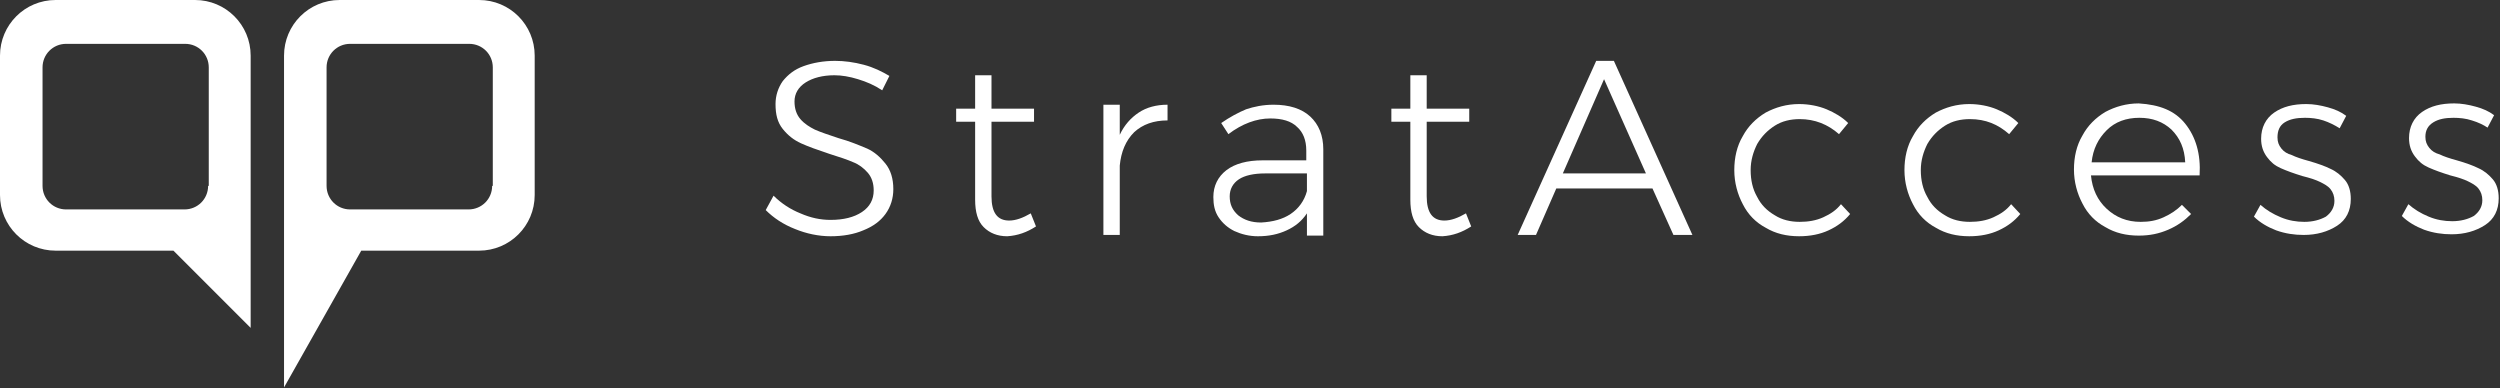 <?xml version="1.0" encoding="UTF-8"?> <svg xmlns="http://www.w3.org/2000/svg" xmlns:xlink="http://www.w3.org/1999/xlink" version="1.1" id="Layer_1" x="0px" y="0px" viewBox="0 0 382 59.3" style="enable-background:new 0 0 382 59.3;" xml:space="preserve"><rect x="0" y="0" width="382" height="59.3" fill="#333333" stroke="none"/> <style type="text/css"> .st0{fill:#FFFFFF;} </style> <g> <path class="st0" d="M29.8,0H8.5C3.8,0,0,3.8,0,8.5v21.3c0,4.7,3.8,8.5,8.5,8.5h18l11.8,11.8V38.3V8.5C38.3,3.8,34.5,0,29.8,0z M31.8,28.4c0,2-1.6,3.6-3.6,3.6H10.1c-2,0-3.6-1.6-3.6-3.6V10.3c0-2,1.6-3.6,3.6-3.6h18.2c2,0,3.6,1.6,3.6,3.6V28.4z"></path> <path class="st0" d="M73.2,0H51.9c-4.7,0-8.5,3.8-8.5,8.5v29.8v20.9l11.8-20.9h18c4.7,0,8.5-3.8,8.5-8.5V8.5 C81.7,3.8,77.9,0,73.2,0z M75.2,28.4c0,2-1.6,3.6-3.6,3.6H53.5c-2,0-3.6-1.6-3.6-3.6V10.3c0-2,1.6-3.6,3.6-3.6h18.2 c2,0,3.6,1.6,3.6,3.6V28.4z"></path> <g> <path class="st0" d="M131.1,12.1c-1.3-0.4-2.5-0.6-3.6-0.6c-1.8,0-3.3,0.4-4.4,1.1c-1.1,0.7-1.7,1.7-1.7,2.9c0,1.1,0.3,2,0.9,2.7 c0.6,0.7,1.4,1.2,2.2,1.6c0.9,0.4,2.1,0.8,3.6,1.3c1.8,0.5,3.2,1.1,4.4,1.6c1.1,0.5,2,1.3,2.8,2.3c0.8,1,1.2,2.3,1.2,3.9 c0,1.4-0.4,2.7-1.2,3.8c-0.8,1.1-1.9,1.9-3.4,2.5c-1.4,0.6-3.1,0.9-5,0.9c-1.8,0-3.7-0.4-5.4-1.1c-1.8-0.7-3.3-1.7-4.5-2.9 l1.2-2.2c1.2,1.2,2.6,2.1,4.1,2.7c1.6,0.7,3.1,1,4.6,1c2,0,3.6-0.4,4.8-1.2c1.2-0.8,1.8-1.9,1.8-3.3c0-1.1-0.3-2-0.9-2.7 c-0.6-0.7-1.4-1.3-2.2-1.6c-0.9-0.4-2.1-0.8-3.7-1.3c-1.8-0.6-3.2-1.1-4.3-1.6c-1.1-0.5-2-1.2-2.8-2.2c-0.8-1-1.1-2.2-1.1-3.8 c0-1.3,0.4-2.5,1.1-3.5c0.8-1,1.8-1.8,3.2-2.3s3-0.8,4.8-0.8c1.4,0,2.9,0.2,4.4,0.6c1.5,0.4,2.7,1,3.9,1.7l-1.1,2.2 C133.6,13,132.4,12.5,131.1,12.1z"></path> <path class="st0" d="M158.3,34.6c-1.4,0.9-2.8,1.4-4.4,1.5c-1.5,0-2.7-0.5-3.6-1.4c-0.9-0.9-1.3-2.3-1.3-4.2V18.6h-2.9l0-2h2.9 v-5.1h2.5v5.1l6.5,0v2h-6.5V30c0,2.5,0.9,3.7,2.7,3.7c1,0,2.1-0.4,3.3-1.1L158.3,34.6z"></path> <path class="st0" d="M174,17.2c1.2-0.8,2.7-1.2,4.4-1.2v2.4c-2.1,0-3.8,0.6-5.1,1.8c-1.3,1.3-2,3-2.2,5.1v10.6h-2.5V16h2.5v4.6 C171.8,19.1,172.8,18,174,17.2z"></path> <path class="st0" d="M199.7,35.9l0-3.3c-0.8,1.2-1.8,2-3.1,2.6c-1.3,0.6-2.7,0.9-4.4,0.9c-1.3,0-2.5-0.3-3.6-0.8 c-1-0.5-1.8-1.2-2.4-2.1c-0.6-0.9-0.8-1.9-0.8-3.1c0-1.7,0.7-3.1,2-4.1c1.3-1,3.2-1.5,5.5-1.5h6.7V23c0-1.6-0.5-2.8-1.4-3.6 c-0.9-0.9-2.3-1.3-4.1-1.3c-2.1,0-4.3,0.8-6.4,2.4l-1.1-1.7c1.3-0.9,2.6-1.6,3.8-2.1c1.2-0.4,2.6-0.7,4.2-0.7 c2.4,0,4.3,0.6,5.6,1.8s2,2.9,2,5l0,13.2H199.7z M197.2,32.7c1.2-0.8,2.1-2,2.5-3.5v-2.7h-6.4c-1.7,0-3.1,0.3-4,0.9 s-1.4,1.5-1.4,2.6c0,1.2,0.4,2.1,1.3,2.9c0.9,0.7,2,1.1,3.5,1.1C194.5,33.9,196,33.5,197.2,32.7z"></path> <path class="st0" d="M224.8,34.6c-1.4,0.9-2.8,1.4-4.4,1.5c-1.5,0-2.7-0.5-3.6-1.4c-0.9-0.9-1.3-2.3-1.3-4.2V18.6h-2.9l0-2h2.9 v-5.1h2.5v5.1l6.5,0v2H218V30c0,2.5,0.9,3.7,2.7,3.7c1,0,2.1-0.4,3.3-1.1L224.8,34.6z"></path> <path class="st0" d="M255.7,35.9l-3.2-7.1h-14.7l-3.1,7.1h-2.8l12-26.6h2.7l12,26.6H255.7z M238.8,26.5h12.7l-6.4-14.4L238.8,26.5 z"></path> <path class="st0" d="M275,18.2c-1.4,0-2.7,0.3-3.8,1c-1.1,0.7-2,1.6-2.7,2.8c-0.6,1.2-1,2.5-1,4c0,1.5,0.3,2.9,1,4.1 c0.6,1.2,1.5,2.1,2.7,2.8c1.1,0.7,2.4,1,3.8,1c1.3,0,2.5-0.2,3.6-0.7c1.1-0.5,2-1.1,2.7-2l1.4,1.5c-0.9,1.1-2,1.9-3.3,2.5 s-2.8,0.9-4.5,0.9c-1.9,0-3.6-0.4-5.1-1.3c-1.5-0.8-2.7-2-3.5-3.6c-0.8-1.5-1.3-3.3-1.3-5.2c0-1.9,0.4-3.7,1.3-5.2 c0.8-1.5,2-2.7,3.5-3.6c1.5-0.8,3.2-1.3,5.1-1.3c1.5,0,3,0.3,4.2,0.8s2.4,1.2,3.3,2.1l-1.4,1.7C279.3,19,277.3,18.2,275,18.2z"></path> <path class="st0" d="M301,18.2c-1.4,0-2.7,0.3-3.8,1c-1.1,0.7-2,1.6-2.7,2.8c-0.6,1.2-1,2.5-1,4c0,1.5,0.3,2.9,1,4.1 c0.6,1.2,1.5,2.1,2.7,2.8c1.1,0.7,2.4,1,3.8,1c1.3,0,2.5-0.2,3.6-0.7c1.1-0.5,2-1.1,2.7-2l1.4,1.5c-0.9,1.1-2,1.9-3.3,2.5 s-2.8,0.9-4.5,0.9c-1.9,0-3.6-0.4-5.1-1.3c-1.5-0.8-2.7-2-3.5-3.6c-0.8-1.5-1.3-3.3-1.3-5.2c0-1.9,0.4-3.7,1.3-5.2 c0.8-1.5,2-2.7,3.5-3.6c1.5-0.8,3.2-1.3,5.1-1.3c1.5,0,3,0.3,4.2,0.8s2.4,1.2,3.3,2.1l-1.4,1.7C305.3,19,303.4,18.2,301,18.2z"></path> <path class="st0" d="M333.9,18.9c1.6,2,2.4,4.6,2.2,7.9h-16.6c0.2,2.1,1,3.8,2.4,5.1c1.4,1.3,3.1,2,5.2,2c1.3,0,2.4-0.2,3.5-0.7 c1.1-0.5,2-1.1,2.8-1.9l1.4,1.4c-1,1-2.1,1.8-3.5,2.4c-1.4,0.6-2.8,0.9-4.5,0.9c-1.9,0-3.6-0.4-5.1-1.3c-1.5-0.8-2.7-2-3.5-3.6 c-0.8-1.5-1.3-3.3-1.3-5.2c0-1.9,0.4-3.7,1.3-5.2c0.8-1.5,2-2.7,3.5-3.6c1.5-0.8,3.2-1.3,5.1-1.3C330,16,332.3,16.9,333.9,18.9z M333.9,24.8c-0.1-2.1-0.8-3.7-2.1-5c-1.3-1.2-2.9-1.8-4.9-1.8c-2,0-3.7,0.6-5,1.9s-2.1,2.9-2.3,4.9H333.9z"></path> <path class="st0" d="M355,18.4c-0.9-0.3-1.9-0.4-2.8-0.4c-1.3,0-2.3,0.2-3.1,0.7S348,20,348,21c0,0.7,0.2,1.2,0.6,1.7 s0.9,0.8,1.6,1c0.6,0.3,1.5,0.6,2.6,0.9c1.4,0.4,2.5,0.8,3.3,1.2c0.9,0.4,1.6,1,2.2,1.7c0.6,0.7,0.9,1.7,0.9,2.9 c0,1.8-0.7,3.2-2.1,4.1c-1.4,0.9-3.1,1.4-5.1,1.4c-1.4,0-2.8-0.2-4.2-0.7c-1.3-0.5-2.5-1.2-3.4-2.1l1-1.8c0.9,0.8,1.9,1.4,3.1,1.9 c1.2,0.5,2.4,0.7,3.6,0.7c1.3,0,2.4-0.3,3.3-0.8c0.8-0.6,1.3-1.4,1.3-2.4c0-0.7-0.2-1.3-0.6-1.8c-0.4-0.5-1-0.8-1.6-1.1 c-0.6-0.3-1.5-0.6-2.7-0.9c-1.3-0.4-2.4-0.8-3.3-1.2s-1.5-0.9-2.1-1.7s-0.9-1.7-0.9-2.8c0-1.7,0.7-3.1,2-4 c1.3-0.9,2.9-1.3,4.9-1.3c1.1,0,2.2,0.2,3.3,0.5c1.1,0.3,2,0.7,2.8,1.3l-1,1.9C356.7,19.1,355.9,18.7,355,18.4z"></path> <path class="st0" d="M377.7,18.4c-0.9-0.3-1.9-0.4-2.8-0.4c-1.3,0-2.3,0.2-3.1,0.7s-1.2,1.2-1.2,2.2c0,0.7,0.2,1.2,0.6,1.7 s0.9,0.8,1.6,1c0.6,0.3,1.5,0.6,2.6,0.9c1.4,0.4,2.5,0.8,3.3,1.2c0.9,0.4,1.6,1,2.2,1.7c0.6,0.7,0.9,1.7,0.9,2.9 c0,1.8-0.7,3.2-2.1,4.1c-1.4,0.9-3.1,1.4-5.1,1.4c-1.4,0-2.8-0.2-4.2-0.7c-1.3-0.5-2.5-1.2-3.4-2.1l1-1.8c0.9,0.8,1.9,1.4,3.1,1.9 c1.2,0.5,2.4,0.7,3.6,0.7c1.3,0,2.4-0.3,3.3-0.8c0.8-0.6,1.3-1.4,1.3-2.4c0-0.7-0.2-1.3-0.6-1.8c-0.4-0.5-1-0.8-1.6-1.1 c-0.6-0.3-1.5-0.6-2.7-0.9c-1.3-0.4-2.4-0.8-3.3-1.2s-1.5-0.9-2.1-1.7s-0.9-1.7-0.9-2.8c0-1.7,0.7-3.1,2-4 c1.3-0.9,2.9-1.3,4.9-1.3c1.1,0,2.2,0.2,3.3,0.5c1.1,0.3,2,0.7,2.8,1.3l-1,1.9C379.5,19.1,378.7,18.7,377.7,18.4z"></path> </g> </g> </svg> 